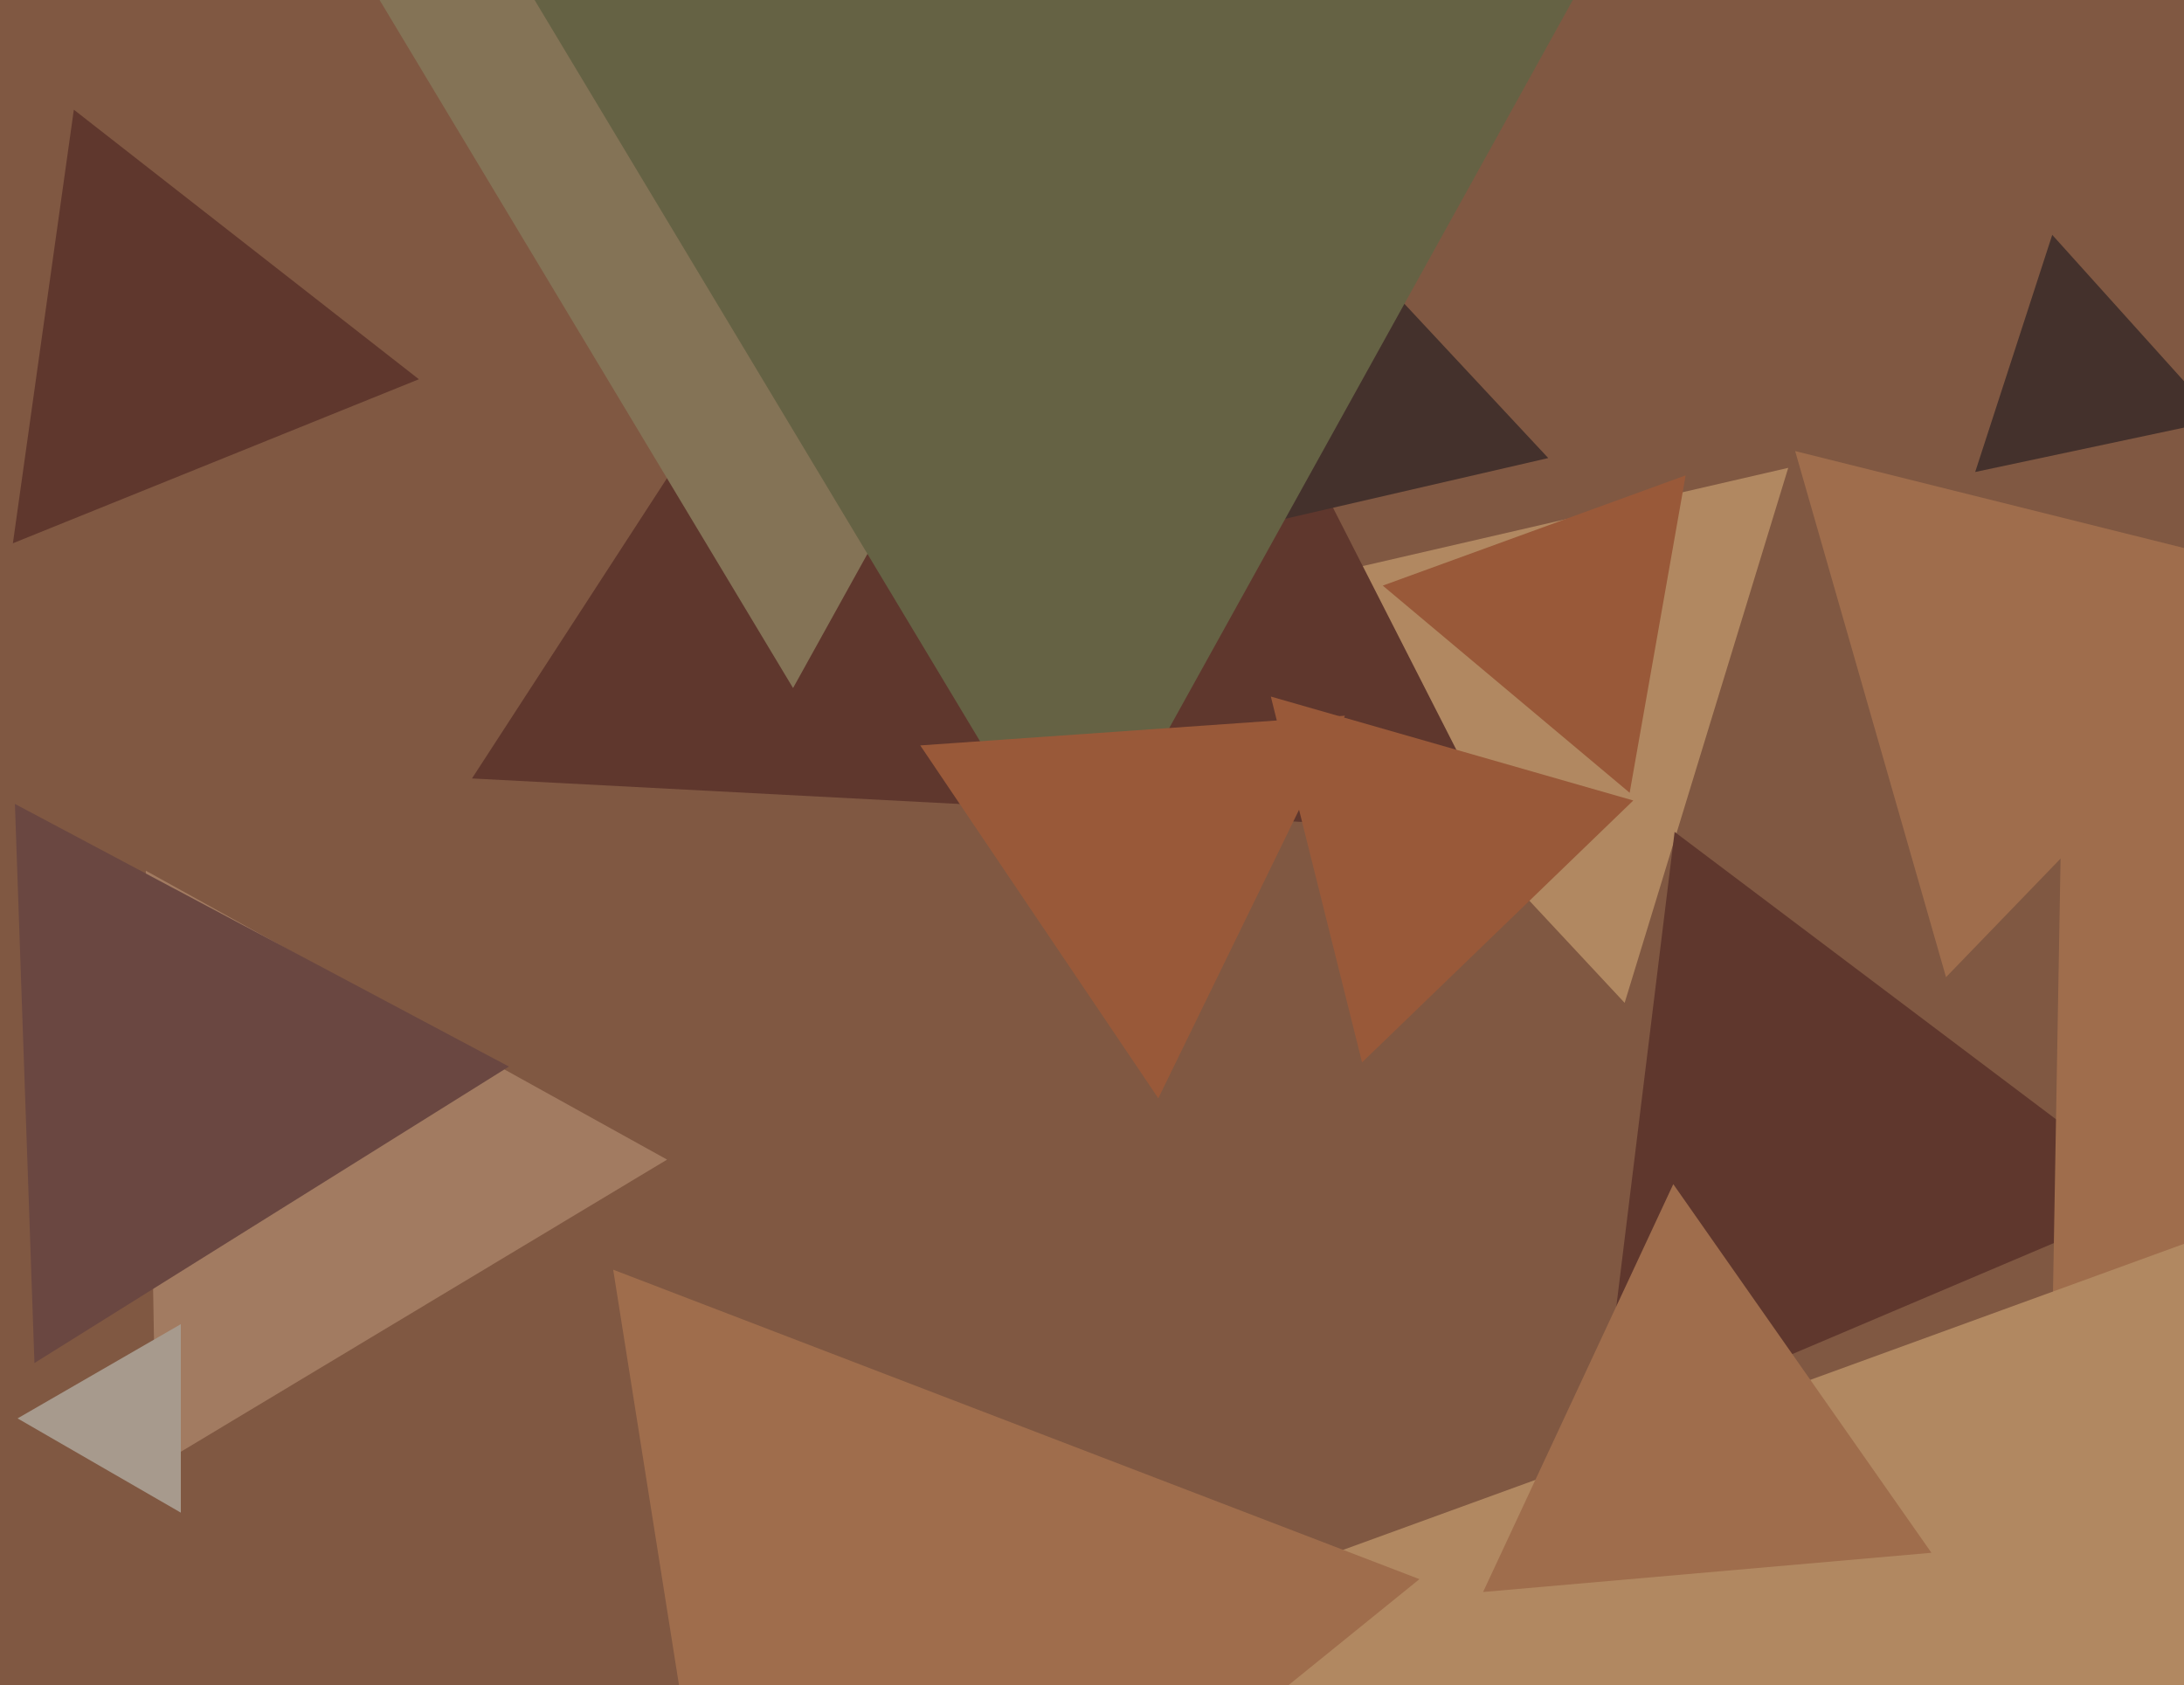 <svg xmlns="http://www.w3.org/2000/svg" width="622px" height="480px">
  <rect width="622" height="480" fill="rgb(128,88,66)"/>
  <polygon points="462.695,285.642 354.02,169.102 509.285,133.256" fill="rgb(177,136,97)"/>
  <polygon points="631.993,119.67 562.531,134.434 584.476,66.896" fill="rgb(68,49,44)"/>
  <polygon points="44.489,417.713 41.526,247.998 189.985,330.29" fill="rgb(162,123,97)"/>
  <polygon points="426.735,237.044 134.42,221.724 293.845,-23.768" fill="rgb(95,55,45)"/>
  <polygon points="9.809,388.231 4.247,228.98 144.944,303.789" fill="rgb(106,71,65)"/>
  <polygon points="225.862,195.975 79.562,-47.509 363.575,-52.466" fill="rgb(132,115,86)"/>
  <polygon points="615.255,341.187 455.818,408.864 476.927,236.95" fill="rgb(95,55,45)"/>
  <polygon points="51.5,430.847 5.0,404.0 51.5,377.153" fill="rgb(167,154,141)"/>
  <polygon points="785.98,267.321 584.5,379.003 588.52,148.676" fill="rgb(159,109,76)"/>
  <polygon points="597.798,693.516 323.145,463.055 660.057,340.429" fill="rgb(177,136,97)"/>
  <polygon points="554.227,278.327 511.259,128.481 662.514,166.193" fill="rgb(159,109,76)"/>
  <polygon points="440.941,130.466 322.805,157.74 358.253,41.794" fill="rgb(68,49,44)"/>
  <polygon points="464.127,225.804 393.805,166.797 480.068,135.4" fill="rgb(153,89,57)"/>
  <polygon points="119.299,108.02 3.672,154.737 21.028,31.243" fill="rgb(95,55,45)"/>
  <polygon points="306.054,255.973 149.942,-3.842 453.004,-9.132" fill="rgb(101,98,68)"/>
  <polygon points="550.067,442.274 422.383,453.445 476.55,337.282" fill="rgb(159,109,76)"/>
  <polygon points="213.112,604.568 174.637,361.645 404.252,449.786" fill="rgb(159,109,76)"/>
  <polygon points="387.91,302.598 361.931,198.401 465.158,228.001" fill="rgb(153,89,57)"/>
  <polygon points="329.883,312.829 262.084,212.314 383.033,203.856" fill="rgb(153,89,57)"/>
</svg>
